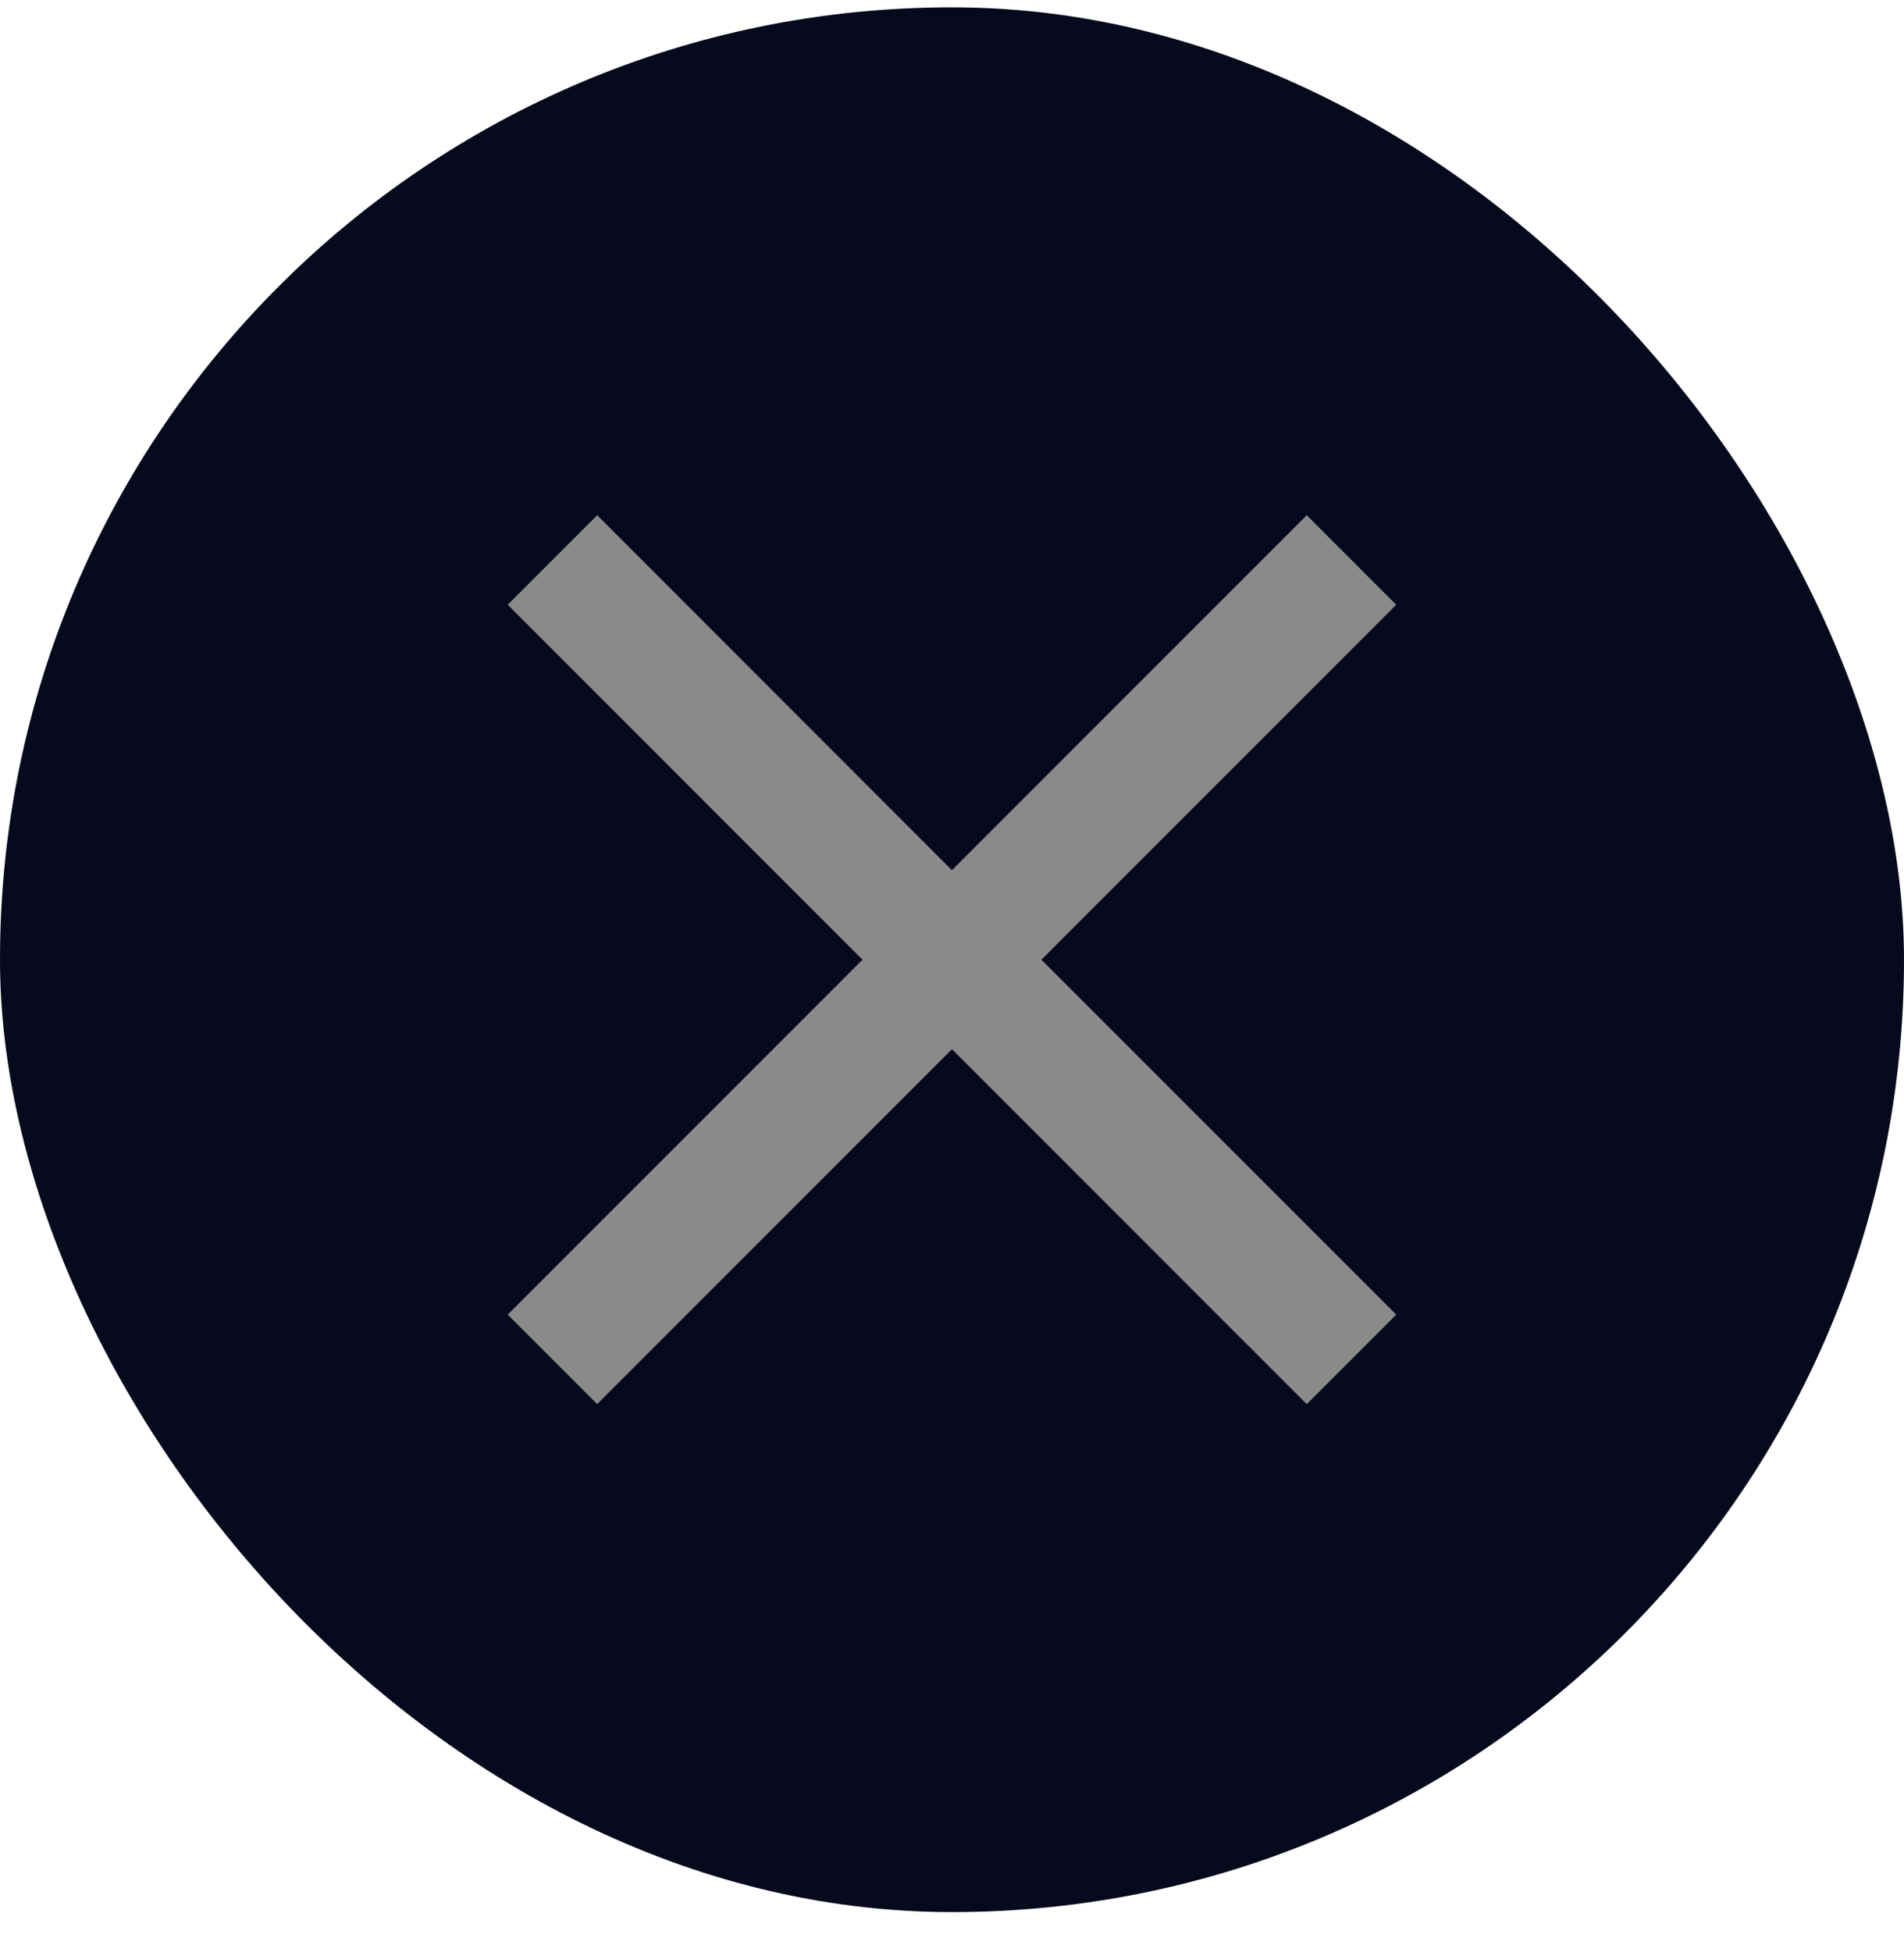 <svg width="40" height="41" viewBox="0 0 40 41" fill="none" xmlns="http://www.w3.org/2000/svg">
<rect y="0.154" width="40" height="40" rx="20" fill="#07091C"/>
<g clip-path="url(#clip0_2098_1462)">
<path d="M29.333 12.7L27.453 10.82L19.999 18.274L12.546 10.82L10.666 12.7L18.119 20.154L10.666 27.607L12.546 29.487L19.999 22.034L27.453 29.487L29.333 27.607L21.879 20.154L29.333 12.7Z" fill="#8A8A8A"/>
</g>
<defs>
<clipPath id="clip0_2098_1462">
<rect width="32" height="32" fill="white" transform="translate(4 4.154)"/>
</clipPath>
</defs>
</svg>
